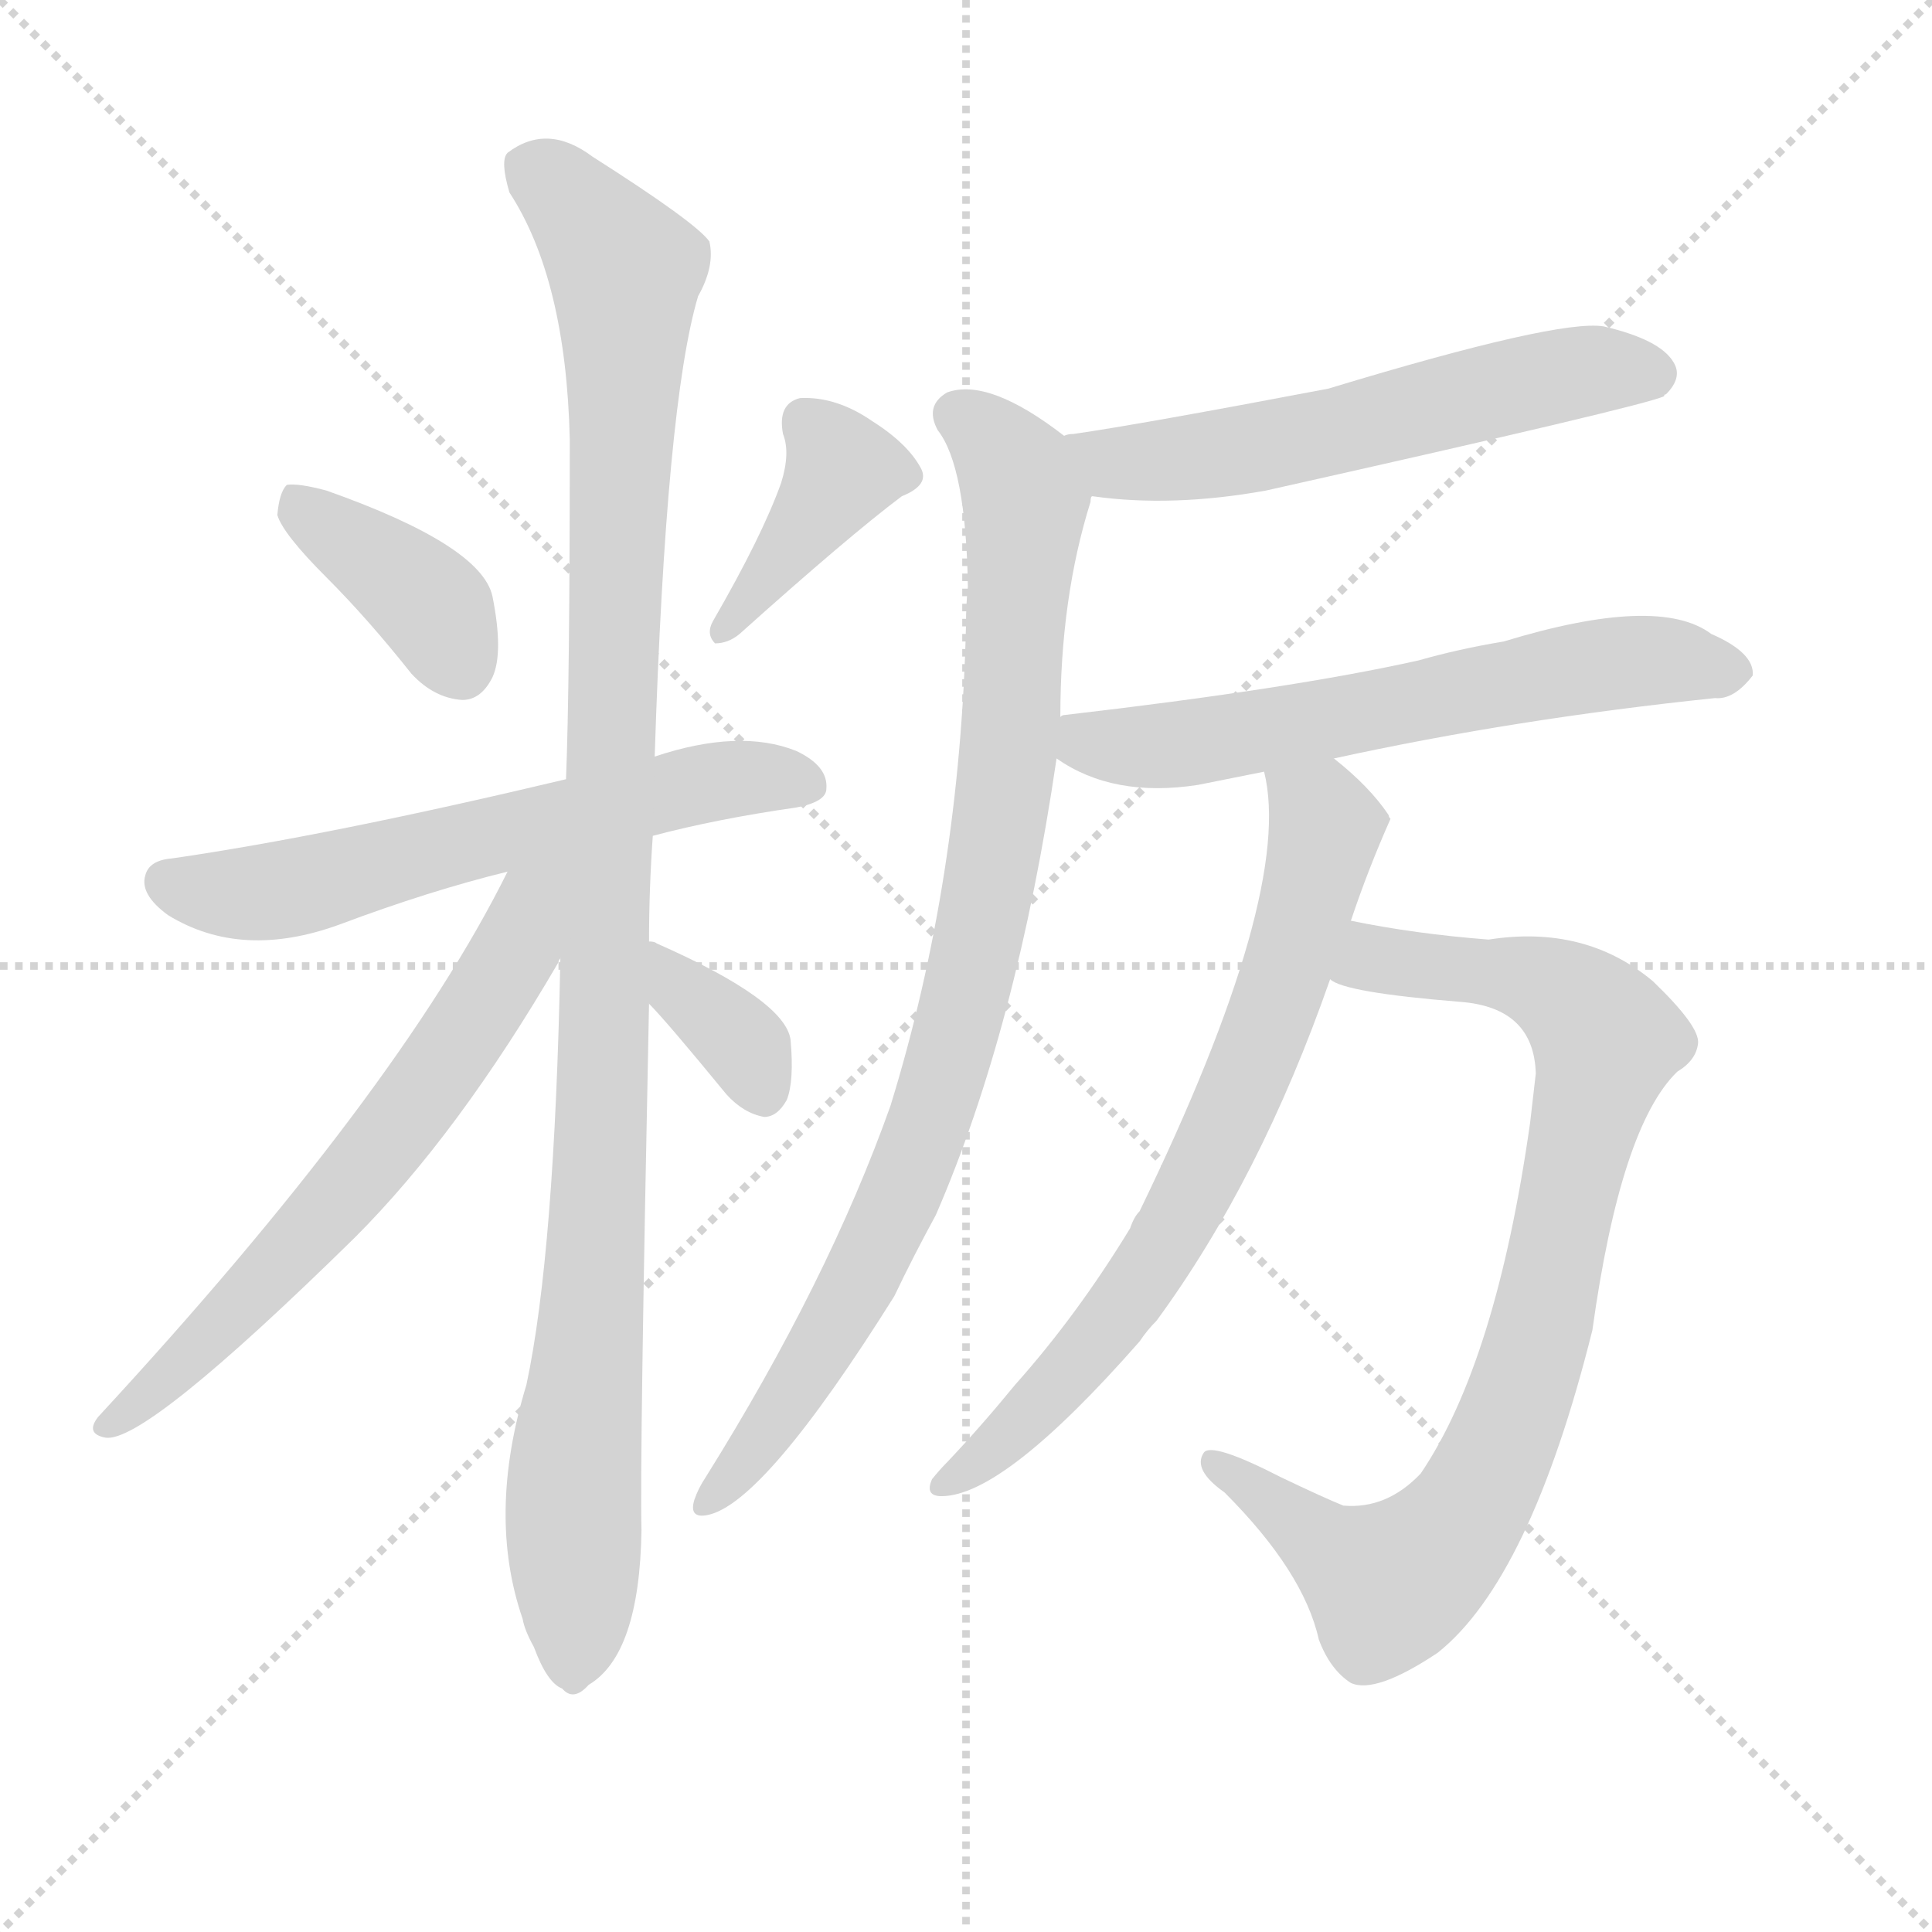 <svg version="1.1" viewBox="0 0 1024 1024" xmlns="http://www.w3.org/2000/svg">
  <g stroke="lightgray" stroke-dasharray="1,1" stroke-width="1" transform="scale(4, 4)">
    <line x1="0" y1="0" x2="256" y2="256"></line>
    <line x1="256" y1="0" x2="0" y2="256"></line>
    <line x1="128" y1="0" x2="128" y2="256"></line>
    <line x1="0" y1="128" x2="256" y2="128"></line>
  </g>
  <g transform="scale(1, -1) translate(0, -900)">
    <style type="text/css">
      
        @keyframes keyframes0 {
          from {
            stroke: blue;
            stroke-dashoffset: 384;
            stroke-width: 128;
          }
          56% {
            animation-timing-function: step-end;
            stroke: blue;
            stroke-dashoffset: 0;
            stroke-width: 128;
          }
          to {
            stroke: black;
            stroke-width: 1024;
          }
        }
        #make-me-a-hanzi-animation-0 {
          animation: keyframes0 0.562s both;
          animation-delay: 0s;
          animation-timing-function: linear;
        }
      
        @keyframes keyframes1 {
          from {
            stroke: blue;
            stroke-dashoffset: 394;
            stroke-width: 128;
          }
          56% {
            animation-timing-function: step-end;
            stroke: blue;
            stroke-dashoffset: 0;
            stroke-width: 128;
          }
          to {
            stroke: black;
            stroke-width: 1024;
          }
        }
        #make-me-a-hanzi-animation-1 {
          animation: keyframes1 0.571s both;
          animation-delay: 0.562s;
          animation-timing-function: linear;
        }
      
        @keyframes keyframes2 {
          from {
            stroke: blue;
            stroke-dashoffset: 602;
            stroke-width: 128;
          }
          66% {
            animation-timing-function: step-end;
            stroke: blue;
            stroke-dashoffset: 0;
            stroke-width: 128;
          }
          to {
            stroke: black;
            stroke-width: 1024;
          }
        }
        #make-me-a-hanzi-animation-2 {
          animation: keyframes2 0.74s both;
          animation-delay: 1.133s;
          animation-timing-function: linear;
        }
      
        @keyframes keyframes3 {
          from {
            stroke: blue;
            stroke-dashoffset: 1070;
            stroke-width: 128;
          }
          78% {
            animation-timing-function: step-end;
            stroke: blue;
            stroke-dashoffset: 0;
            stroke-width: 128;
          }
          to {
            stroke: black;
            stroke-width: 1024;
          }
        }
        #make-me-a-hanzi-animation-3 {
          animation: keyframes3 1.121s both;
          animation-delay: 1.873s;
          animation-timing-function: linear;
        }
      
        @keyframes keyframes4 {
          from {
            stroke: blue;
            stroke-dashoffset: 635;
            stroke-width: 128;
          }
          67% {
            animation-timing-function: step-end;
            stroke: blue;
            stroke-dashoffset: 0;
            stroke-width: 128;
          }
          to {
            stroke: black;
            stroke-width: 1024;
          }
        }
        #make-me-a-hanzi-animation-4 {
          animation: keyframes4 0.767s both;
          animation-delay: 2.994s;
          animation-timing-function: linear;
        }
      
        @keyframes keyframes5 {
          from {
            stroke: blue;
            stroke-dashoffset: 355;
            stroke-width: 128;
          }
          54% {
            animation-timing-function: step-end;
            stroke: blue;
            stroke-dashoffset: 0;
            stroke-width: 128;
          }
          to {
            stroke: black;
            stroke-width: 1024;
          }
        }
        #make-me-a-hanzi-animation-5 {
          animation: keyframes5 0.539s both;
          animation-delay: 3.761s;
          animation-timing-function: linear;
        }
      
        @keyframes keyframes6 {
          from {
            stroke: blue;
            stroke-dashoffset: 578;
            stroke-width: 128;
          }
          65% {
            animation-timing-function: step-end;
            stroke: blue;
            stroke-dashoffset: 0;
            stroke-width: 128;
          }
          to {
            stroke: black;
            stroke-width: 1024;
          }
        }
        #make-me-a-hanzi-animation-6 {
          animation: keyframes6 0.72s both;
          animation-delay: 4.299s;
          animation-timing-function: linear;
        }
      
        @keyframes keyframes7 {
          from {
            stroke: blue;
            stroke-dashoffset: 883;
            stroke-width: 128;
          }
          74% {
            animation-timing-function: step-end;
            stroke: blue;
            stroke-dashoffset: 0;
            stroke-width: 128;
          }
          to {
            stroke: black;
            stroke-width: 1024;
          }
        }
        #make-me-a-hanzi-animation-7 {
          animation: keyframes7 0.969s both;
          animation-delay: 5.02s;
          animation-timing-function: linear;
        }
      
        @keyframes keyframes8 {
          from {
            stroke: blue;
            stroke-dashoffset: 615;
            stroke-width: 128;
          }
          67% {
            animation-timing-function: step-end;
            stroke: blue;
            stroke-dashoffset: 0;
            stroke-width: 128;
          }
          to {
            stroke: black;
            stroke-width: 1024;
          }
        }
        #make-me-a-hanzi-animation-8 {
          animation: keyframes8 0.75s both;
          animation-delay: 5.988s;
          animation-timing-function: linear;
        }
      
        @keyframes keyframes9 {
          from {
            stroke: blue;
            stroke-dashoffset: 844;
            stroke-width: 128;
          }
          73% {
            animation-timing-function: step-end;
            stroke: blue;
            stroke-dashoffset: 0;
            stroke-width: 128;
          }
          to {
            stroke: black;
            stroke-width: 1024;
          }
        }
        #make-me-a-hanzi-animation-9 {
          animation: keyframes9 0.937s both;
          animation-delay: 6.739s;
          animation-timing-function: linear;
        }
      
        @keyframes keyframes10 {
          from {
            stroke: blue;
            stroke-dashoffset: 703;
            stroke-width: 128;
          }
          70% {
            animation-timing-function: step-end;
            stroke: blue;
            stroke-dashoffset: 0;
            stroke-width: 128;
          }
          to {
            stroke: black;
            stroke-width: 1024;
          }
        }
        #make-me-a-hanzi-animation-10 {
          animation: keyframes10 0.822s both;
          animation-delay: 7.676s;
          animation-timing-function: linear;
        }
      
    </style>
    
      <path d="M 173 594 Q 195 572 218 543 Q 230 530 245 529 Q 255 529 261 541 Q 267 554 261 584 Q 255 611 173 640 Q 158 644 152 643 Q 148 639 147 627 Q 150 617 173 594 Z" fill="lightgray"></path>
    
      <path d="M 414 644 Q 404 616 378 571 Q 374 564 379 559 Q 386 559 392 564 Q 450 616 478 637 Q 493 643 488 652 Q 481 665 462 677 Q 443 690 424 689 Q 412 686 415 670 Q 419 660 414 644 Z" fill="lightgray"></path>
    
      <path d="M 346 457 Q 380 466 422 472 Q 438 475 438 482 Q 439 494 422 502 Q 392 514 347 499 L 300 487 Q 174 457 91 445 Q 79 444 77 436 Q 74 426 89 415 Q 128 391 180 410 Q 228 428 269 438 L 346 457 Z" fill="lightgray"></path>
    
      <path d="M 344 401 Q 344 429 346 457 L 347 499 Q 353 686 370 743 Q 379 759 376 772 Q 369 782 314 817 Q 290 835 269 819 Q 265 815 270 798 Q 300 752 302 667 Q 302 537 300 487 L 297 392 Q 294 236 279 166 Q 258 97 277 42 Q 278 36 283 27 Q 290 8 298 5 Q 304 -2 312 7 Q 339 23 340 89 Q 339 125 344 368 L 344 401 Z" fill="lightgray"></path>
    
      <path d="M 269 438 Q 211 321 52 149 Q 45 140 56 138 Q 77 135 188 244 Q 243 299 296 390 Q 296 391 297 392 C 334 457 288 476 269 438 Z" fill="lightgray"></path>
    
      <path d="M 344 368 Q 353 359 385 320 Q 394 310 405 308 Q 412 308 417 317 Q 421 327 419 349 Q 416 370 348 400 Q 347 401 344 401 C 315 407 323 390 344 368 Z" fill="lightgray"></path>
    
      <path d="M 579 637 Q 621 631 671 640 Q 872 685 882 690 Q 882 691 883 691 Q 892 700 887 708 Q 880 720 850 727 Q 826 731 704 694 Q 604 675 569 670 Q 566 670 564 669 C 534 664 549 641 579 637 Z" fill="lightgray"></path>
    
      <path d="M 562 520 Q 562 583 578 634 Q 578 637 579 637 C 584 655 584 655 564 669 Q 524 700 502 692 Q 490 685 497 672 Q 512 653 513 589 Q 512 580 512 569 Q 509 434 472 314 Q 439 221 374 117 Q 370 111 368 105 Q 365 95 375 97 Q 405 103 474 213 Q 484 234 496 256 Q 539 355 560 498 L 562 520 Z" fill="lightgray"></path>
    
      <path d="M 707 498 Q 803 519 909 530 Q 919 529 929 542 Q 930 554 907 564 Q 879 585 797 560 Q 773 556 752 550 Q 685 535 564 521 Q 563 521 562 520 C 533 515 534 513 560 498 Q 590 477 635 484 Q 650 487 670 491 L 707 498 Z" fill="lightgray"></path>
    
      <path d="M 705 381 Q 712 374 774 369 Q 813 366 814 331 Q 813 322 811 305 Q 793 178 753 119 Q 735 100 712 102 Q 702 106 679 117 Q 642 136 638 130 Q 632 121 649 109 Q 691 67 699 31 Q 705 15 716 8 Q 729 2 762 24 Q 811 63 844 195 Q 859 303 889 332 Q 899 338 900 347 Q 901 356 876 380 Q 840 410 789 402 Q 750 405 716 412 C 687 417 677 390 705 381 Z" fill="lightgray"></path>
    
      <path d="M 716 412 Q 725 439 737 466 Q 736 467 736 468 Q 726 483 707 498 C 684 517 665 521 670 491 Q 686 427 604 258 Q 601 255 599 249 Q 571 203 538 166 Q 520 144 502 125 Q 498 121 494 116 Q 490 107 499 107 Q 532 107 604 189 Q 608 195 613 200 Q 668 275 705 381 L 716 412 Z" fill="lightgray"></path>
    
    
      <clipPath id="make-me-a-hanzi-clip-0">
        <path d="M 173 594 Q 195 572 218 543 Q 230 530 245 529 Q 255 529 261 541 Q 267 554 261 584 Q 255 611 173 640 Q 158 644 152 643 Q 148 639 147 627 Q 150 617 173 594 Z"></path>
      </clipPath>
      <path clip-path="url(#make-me-a-hanzi-clip-0)" d="M 156 637 L 231 576 L 244 547" fill="none" id="make-me-a-hanzi-animation-0" stroke-dasharray="256 512" stroke-linecap="round"></path>
    
      <clipPath id="make-me-a-hanzi-clip-1">
        <path d="M 414 644 Q 404 616 378 571 Q 374 564 379 559 Q 386 559 392 564 Q 450 616 478 637 Q 493 643 488 652 Q 481 665 462 677 Q 443 690 424 689 Q 412 686 415 670 Q 419 660 414 644 Z"></path>
      </clipPath>
      <path clip-path="url(#make-me-a-hanzi-clip-1)" d="M 478 648 L 446 651 L 384 565" fill="none" id="make-me-a-hanzi-animation-1" stroke-dasharray="266 532" stroke-linecap="round"></path>
    
      <clipPath id="make-me-a-hanzi-clip-2">
        <path d="M 346 457 Q 380 466 422 472 Q 438 475 438 482 Q 439 494 422 502 Q 392 514 347 499 L 300 487 Q 174 457 91 445 Q 79 444 77 436 Q 74 426 89 415 Q 128 391 180 410 Q 228 428 269 438 L 346 457 Z"></path>
      </clipPath>
      <path clip-path="url(#make-me-a-hanzi-clip-2)" d="M 89 432 L 104 427 L 151 428 L 389 488 L 427 485" fill="none" id="make-me-a-hanzi-animation-2" stroke-dasharray="474 948" stroke-linecap="round"></path>
    
      <clipPath id="make-me-a-hanzi-clip-3">
        <path d="M 344 401 Q 344 429 346 457 L 347 499 Q 353 686 370 743 Q 379 759 376 772 Q 369 782 314 817 Q 290 835 269 819 Q 265 815 270 798 Q 300 752 302 667 Q 302 537 300 487 L 297 392 Q 294 236 279 166 Q 258 97 277 42 Q 278 36 283 27 Q 290 8 298 5 Q 304 -2 312 7 Q 339 23 340 89 Q 339 125 344 368 L 344 401 Z"></path>
      </clipPath>
      <path clip-path="url(#make-me-a-hanzi-clip-3)" d="M 281 812 L 309 788 L 331 757 L 322 355 L 304 120 L 303 19" fill="none" id="make-me-a-hanzi-animation-3" stroke-dasharray="942 1884" stroke-linecap="round"></path>
    
      <clipPath id="make-me-a-hanzi-clip-4">
        <path d="M 269 438 Q 211 321 52 149 Q 45 140 56 138 Q 77 135 188 244 Q 243 299 296 390 Q 296 391 297 392 C 334 457 288 476 269 438 Z"></path>
      </clipPath>
      <path clip-path="url(#make-me-a-hanzi-clip-4)" d="M 292 439 L 272 394 L 212 304 L 118 196 L 58 145" fill="none" id="make-me-a-hanzi-animation-4" stroke-dasharray="507 1014" stroke-linecap="round"></path>
    
      <clipPath id="make-me-a-hanzi-clip-5">
        <path d="M 344 368 Q 353 359 385 320 Q 394 310 405 308 Q 412 308 417 317 Q 421 327 419 349 Q 416 370 348 400 Q 347 401 344 401 C 315 407 323 390 344 368 Z"></path>
      </clipPath>
      <path clip-path="url(#make-me-a-hanzi-clip-5)" d="M 345 396 L 356 391 L 361 375 L 390 351 L 404 322" fill="none" id="make-me-a-hanzi-animation-5" stroke-dasharray="227 454" stroke-linecap="round"></path>
    
      <clipPath id="make-me-a-hanzi-clip-6">
        <path d="M 579 637 Q 621 631 671 640 Q 872 685 882 690 Q 882 691 883 691 Q 892 700 887 708 Q 880 720 850 727 Q 826 731 704 694 Q 604 675 569 670 Q 566 670 564 669 C 534 664 549 641 579 637 Z"></path>
      </clipPath>
      <path clip-path="url(#make-me-a-hanzi-clip-6)" d="M 568 664 L 592 654 L 630 657 L 707 669 L 842 704 L 866 704 L 879 694" fill="none" id="make-me-a-hanzi-animation-6" stroke-dasharray="450 900" stroke-linecap="round"></path>
    
      <clipPath id="make-me-a-hanzi-clip-7">
        <path d="M 562 520 Q 562 583 578 634 Q 578 637 579 637 C 584 655 584 655 564 669 Q 524 700 502 692 Q 490 685 497 672 Q 512 653 513 589 Q 512 580 512 569 Q 509 434 472 314 Q 439 221 374 117 Q 370 111 368 105 Q 365 95 375 97 Q 405 103 474 213 Q 484 234 496 256 Q 539 355 560 498 L 562 520 Z"></path>
      </clipPath>
      <path clip-path="url(#make-me-a-hanzi-clip-7)" d="M 507 680 L 530 662 L 543 634 L 534 493 L 514 379 L 494 308 L 452 212 L 376 105" fill="none" id="make-me-a-hanzi-animation-7" stroke-dasharray="755 1510" stroke-linecap="round"></path>
    
      <clipPath id="make-me-a-hanzi-clip-8">
        <path d="M 707 498 Q 803 519 909 530 Q 919 529 929 542 Q 930 554 907 564 Q 879 585 797 560 Q 773 556 752 550 Q 685 535 564 521 Q 563 521 562 520 C 533 515 534 513 560 498 Q 590 477 635 484 Q 650 487 670 491 L 707 498 Z"></path>
      </clipPath>
      <path clip-path="url(#make-me-a-hanzi-clip-8)" d="M 566 514 L 585 505 L 624 505 L 833 545 L 886 550 L 918 544" fill="none" id="make-me-a-hanzi-animation-8" stroke-dasharray="487 974" stroke-linecap="round"></path>
    
      <clipPath id="make-me-a-hanzi-clip-9">
        <path d="M 705 381 Q 712 374 774 369 Q 813 366 814 331 Q 813 322 811 305 Q 793 178 753 119 Q 735 100 712 102 Q 702 106 679 117 Q 642 136 638 130 Q 632 121 649 109 Q 691 67 699 31 Q 705 15 716 8 Q 729 2 762 24 Q 811 63 844 195 Q 859 303 889 332 Q 899 338 900 347 Q 901 356 876 380 Q 840 410 789 402 Q 750 405 716 412 C 687 417 677 390 705 381 Z"></path>
      </clipPath>
      <path clip-path="url(#make-me-a-hanzi-clip-9)" d="M 710 385 L 734 392 L 799 384 L 824 376 L 851 349 L 816 191 L 775 94 L 736 60 L 642 125" fill="none" id="make-me-a-hanzi-animation-9" stroke-dasharray="716 1432" stroke-linecap="round"></path>
    
      <clipPath id="make-me-a-hanzi-clip-10">
        <path d="M 716 412 Q 725 439 737 466 Q 736 467 736 468 Q 726 483 707 498 C 684 517 665 521 670 491 Q 686 427 604 258 Q 601 255 599 249 Q 571 203 538 166 Q 520 144 502 125 Q 498 121 494 116 Q 490 107 499 107 Q 532 107 604 189 Q 608 195 613 200 Q 668 275 705 381 L 716 412 Z"></path>
      </clipPath>
      <path clip-path="url(#make-me-a-hanzi-clip-10)" d="M 677 488 L 703 462 L 681 381 L 645 292 L 584 191 L 534 138 L 502 115" fill="none" id="make-me-a-hanzi-animation-10" stroke-dasharray="575 1150" stroke-linecap="round"></path>
    
  </g>
</svg>